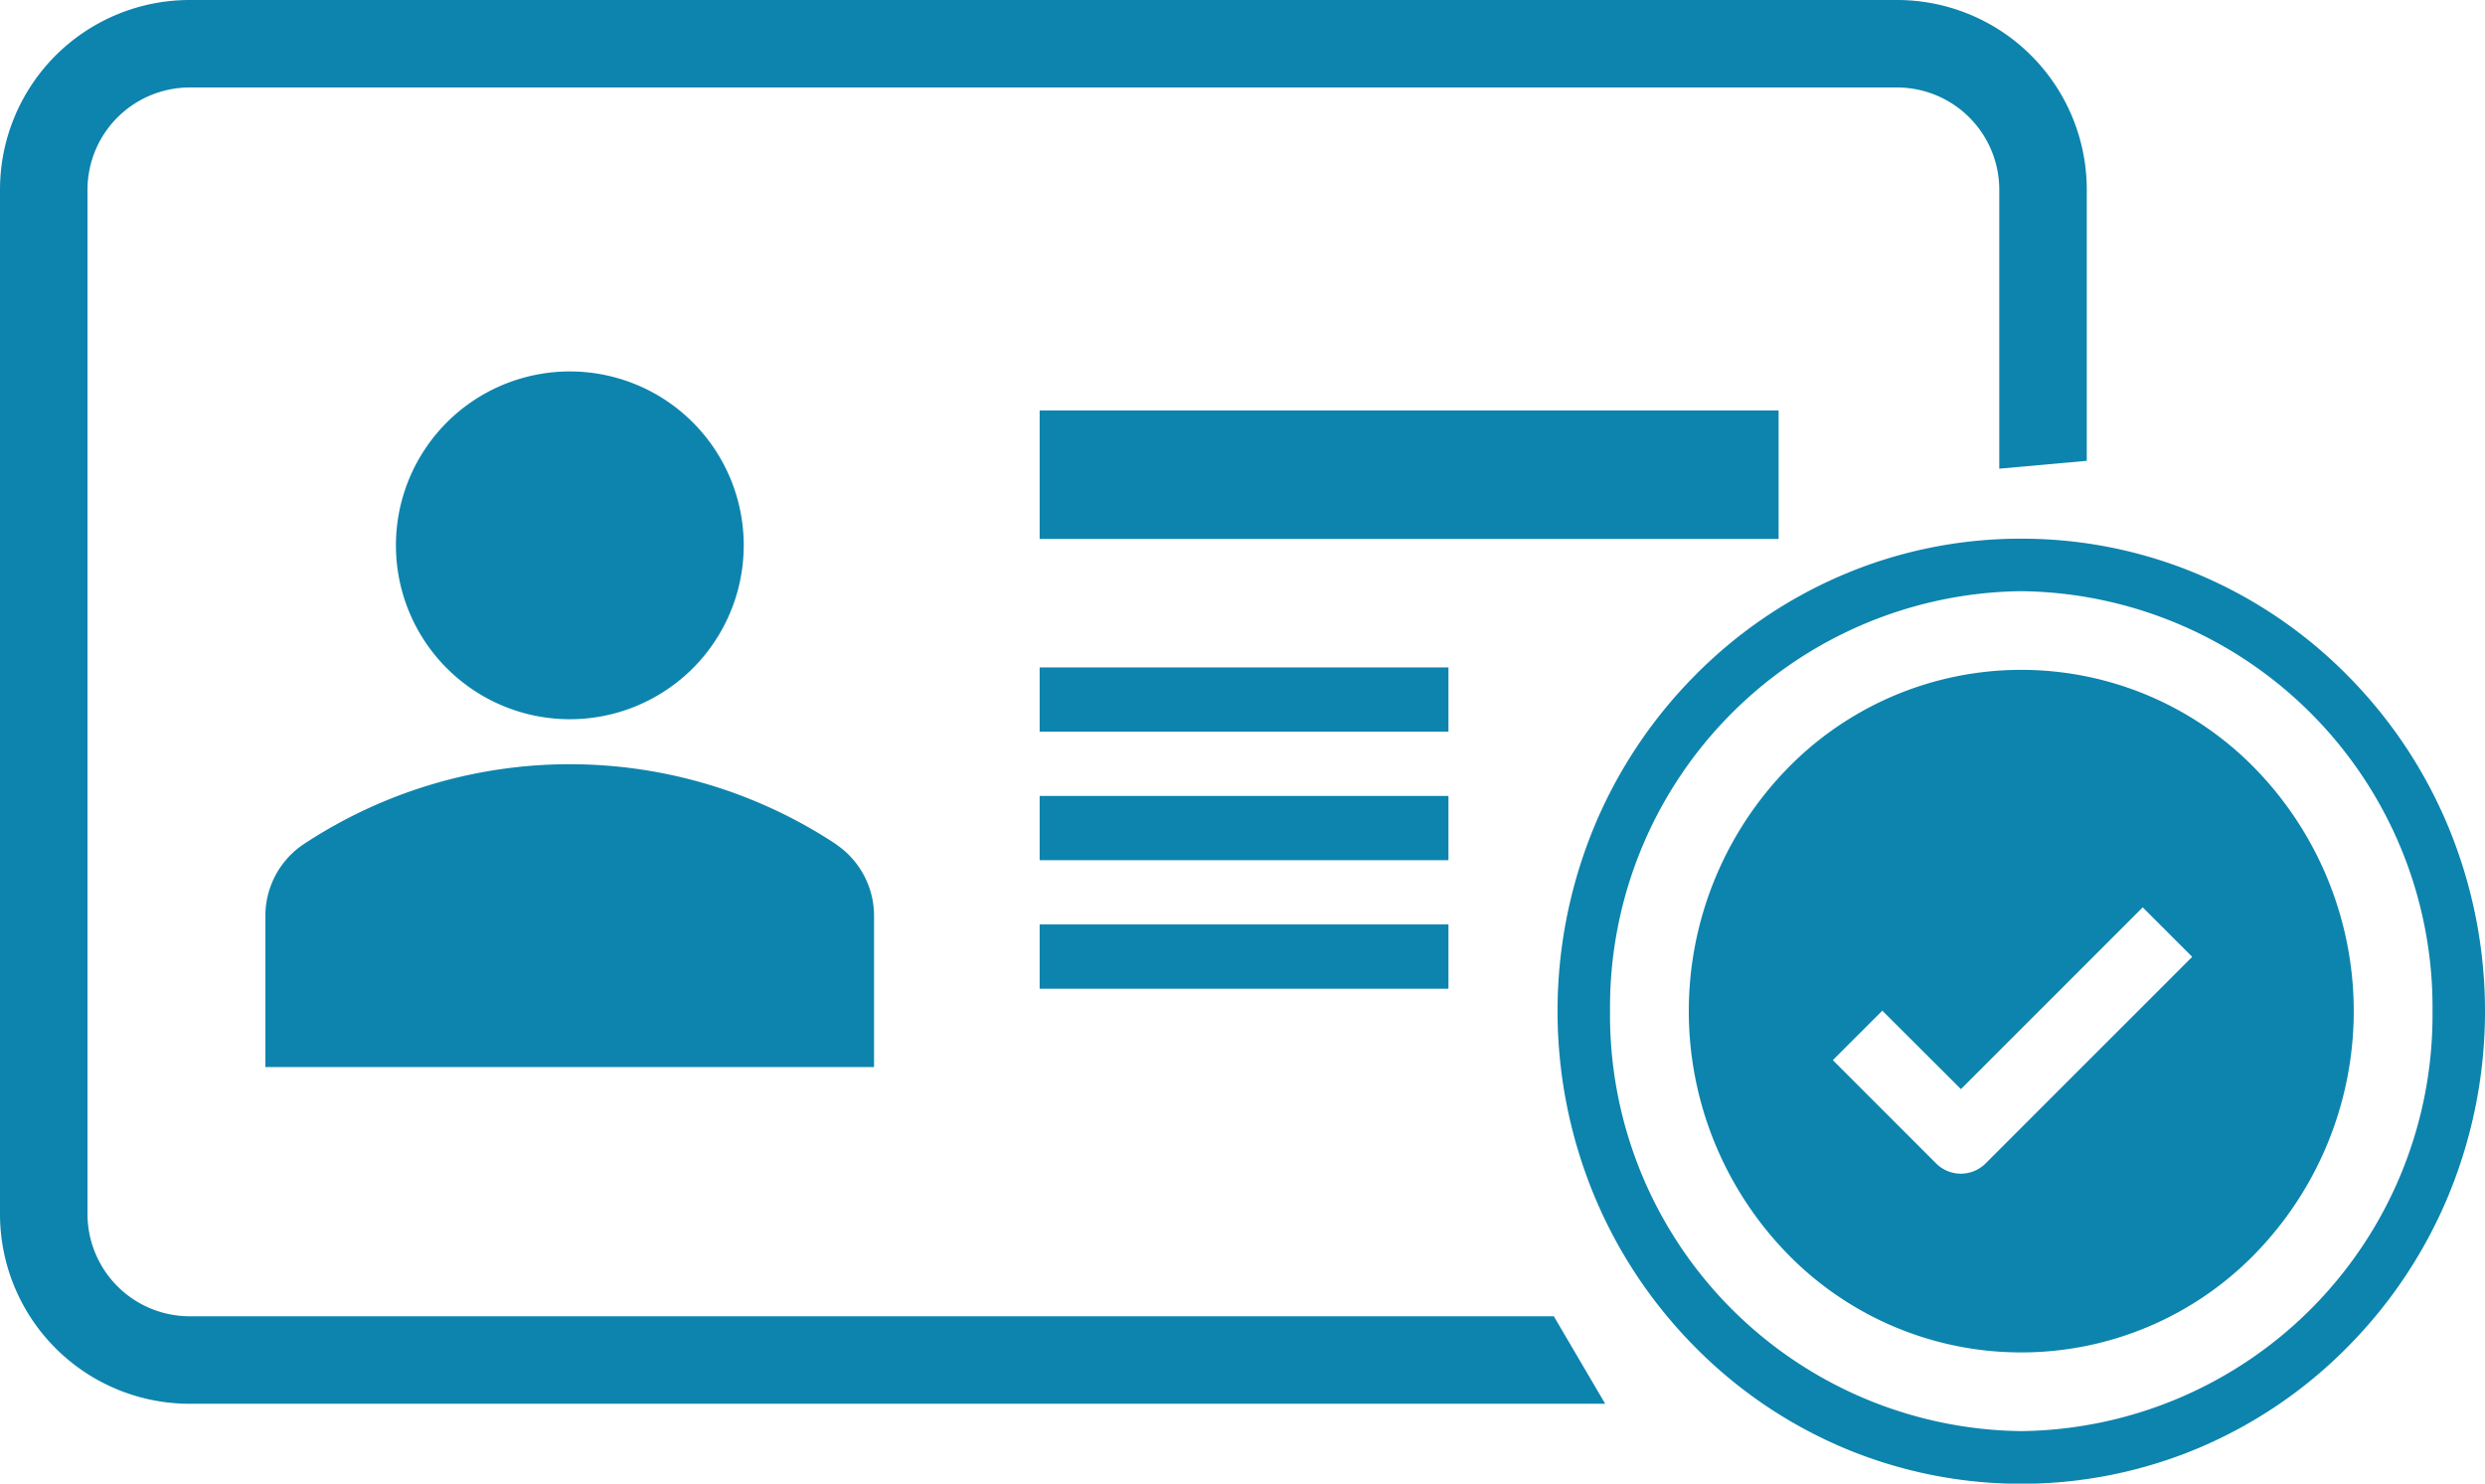<svg xmlns="http://www.w3.org/2000/svg" width="85.74" height="51.191" viewBox="0 0 85.74 51.191">
  <g id="user_id_check_icon" data-name="user id check icon" transform="translate(23928.506 4161.675)">
    <g id="Group_6187" data-name="Group 6187" transform="translate(-23928.506 -4161.675)">
      <path id="Intersection_1" data-name="Intersection 1" d="M6.545,48.436A6.545,6.545,0,0,1,0,41.89V6.545A6.545,6.545,0,0,1,6.545,0H65.454A6.545,6.545,0,0,1,72,6.545V15.9l-3.019.271V6.545a3.53,3.53,0,0,0-3.527-3.527H6.545A3.53,3.53,0,0,0,3.019,6.545V41.89a3.531,3.531,0,0,0,3.526,3.527H53.612l1.772,3.019Z" transform="translate(0 0)" fill="#0d84ad"/>
      <g id="Group_5139" data-name="Group 5139" transform="translate(9.161 12.816)">
        <path id="Path_10046" data-name="Path 10046" d="M116.574,291.758a6,6,0,1,1-8.486,0,6,6,0,0,1,8.486,0" transform="translate(-101.831 -290)" fill="#0d84ad"/>
        <path id="Path_10047" data-name="Path 10047" d="M113.58,330.283a16.665,16.665,0,0,0-18.408,0,2.975,2.975,0,0,0-1.3,2.477v5.2h21v-5.2a2.975,2.975,0,0,0-1.3-2.477Z" transform="translate(-93.876 -313.958)" fill="#0d84ad"/>
      </g>
      <rect id="Rectangle_2958" data-name="Rectangle 2958" width="25.496" height="4.434" transform="translate(35.871 14.162)" fill="#0d84ad"/>
      <rect id="Rectangle_2959" data-name="Rectangle 2959" width="14.105" height="2.217" transform="translate(35.871 23.029)" fill="#0d84ad"/>
      <rect id="Rectangle_2960" data-name="Rectangle 2960" width="14.105" height="2.217" transform="translate(35.871 27.463)" fill="#0d84ad"/>
      <rect id="Rectangle_2961" data-name="Rectangle 2961" width="14.105" height="2.217" transform="translate(35.871 31.897)" fill="#0d84ad"/>
    </g>
    <g id="Group_10326" data-name="Group 10326" transform="translate(-23874.766 -4143.088)">
      <path id="Subtraction_1" data-name="Subtraction 1" d="M11.473,23.55A11.251,11.251,0,0,1,3.36,20.1a12,12,0,0,1,0-16.652,11.263,11.263,0,0,1,16.224,0,11.995,11.995,0,0,1,0,16.652A11.25,11.25,0,0,1,11.473,23.55ZM6.679,11.758,4.971,13.465l3.564,3.564a1.207,1.207,0,0,0,1.707,0L17.371,9.9,15.663,8.193,9.391,14.465Z" transform="translate(4.527 4.527)" fill="#0d84ad"/>
      <path id="Ellipse_1124" data-name="Ellipse 1124" d="M14.5-1.5A15.647,15.647,0,0,1,20.734-.216a15.933,15.933,0,0,1,5.086,3.5,16.267,16.267,0,0,1,3.425,5.181,16.638,16.638,0,0,1,0,12.68,16.267,16.267,0,0,1-3.425,5.181,15.933,15.933,0,0,1-5.086,3.5,15.776,15.776,0,0,1-12.468,0,15.933,15.933,0,0,1-5.086-3.5A16.267,16.267,0,0,1-.245,21.142a16.638,16.638,0,0,1,0-12.68A16.267,16.267,0,0,1,3.18,3.281a15.933,15.933,0,0,1,5.086-3.5A15.647,15.647,0,0,1,14.5-1.5Zm0,30.792A14.358,14.358,0,0,0,28.689,14.8,14.358,14.358,0,0,0,14.5.311,14.358,14.358,0,0,0,.311,14.8,14.358,14.358,0,0,0,14.5,29.292Z" transform="translate(1.5 1.5)" fill="#0d84ad"/>
    </g>
  </g>
</svg>
